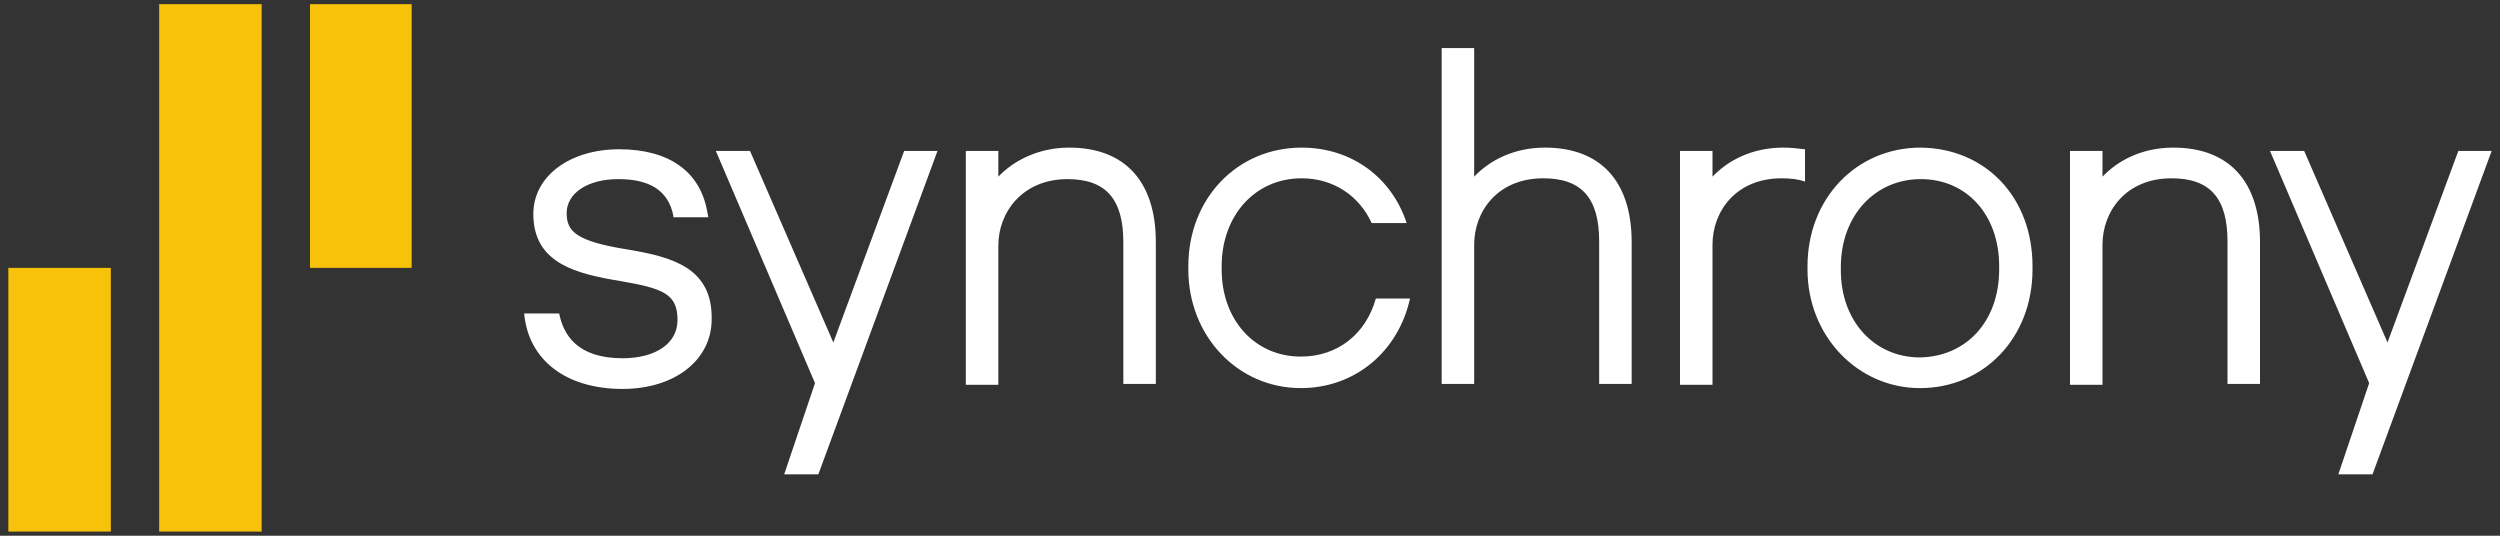 <svg width="560" height="120" viewBox="0 0 560 120" fill="none" xmlns="http://www.w3.org/2000/svg">
<rect x="0" y="0" width="560" height="120" fill="#333333" stroke="none"/>
<path d="M258.907 54.241V86.006H251.627V54.241C251.627 44.581 247.707 40.123 239.121 40.123C229.041 40.123 223.627 47.554 223.627 54.984V86.191H216.347V33.807H223.627V39.566C227.174 35.851 232.774 33.065 239.494 33.065C252.001 33.065 258.907 40.681 258.907 54.241ZM346.081 33.065C339.174 33.065 333.761 35.851 330.214 39.566V10.773H322.934V86.006H330.214V54.798C330.214 47.368 335.441 39.938 345.707 39.938C354.294 39.938 358.214 44.396 358.214 54.055V86.006H365.494V54.241C365.494 40.681 358.587 33.065 346.081 33.065ZM455.281 59.628V60.371C455.281 75.603 444.454 86.934 430.081 86.934C416.081 86.934 404.881 75.232 404.881 60.371V59.628C404.881 44.581 415.707 33.065 430.267 33.065C444.827 33.25 455.281 44.21 455.281 59.628ZM447.814 60.371V59.628C447.814 48.111 440.534 40.123 430.267 40.123C420.001 40.123 412.347 48.297 412.347 59.814V60.557C412.347 71.888 419.814 80.061 430.081 80.061C440.534 79.876 447.814 71.888 447.814 60.371ZM486.827 33.065C479.921 33.065 474.507 35.851 470.961 39.566V33.807H463.681V86.191H470.961V54.798C470.961 47.368 476.187 39.938 486.454 39.938C495.041 39.938 498.961 44.396 498.961 54.055V86.006H506.241V54.241C506.241 40.681 499.334 33.065 486.827 33.065ZM291.387 79.876C281.121 79.876 273.654 71.702 273.654 60.371V59.628C273.654 48.297 281.121 39.938 291.574 39.938C298.667 39.938 304.454 43.839 307.254 49.968H315.094C311.734 39.752 302.774 33.065 291.574 33.065C277.201 33.065 266.187 44.396 266.187 59.628V60.371C266.187 75.232 277.201 86.934 291.387 86.934C303.521 86.934 313.227 78.761 315.841 66.873H308.187C305.947 74.86 299.601 79.876 291.387 79.876ZM399.467 33.065C392.561 33.065 387.147 35.851 383.601 39.566V33.807H376.321V86.191H383.601V54.798C383.601 47.368 388.827 39.938 399.094 39.938C400.961 39.938 402.827 40.123 404.321 40.681V33.436C402.641 33.25 401.147 33.065 399.467 33.065ZM140.747 55.913C128.987 54.055 126.934 51.826 126.934 47.739C126.934 43.281 131.601 40.123 138.507 40.123C145.601 40.123 149.707 42.724 150.827 48.297V48.668H158.667L158.481 47.739C156.987 38.452 149.894 33.436 138.694 33.436C127.494 33.436 119.467 39.566 119.467 47.925C119.467 58.885 128.801 61.3 139.067 62.972C148.774 64.643 151.761 65.944 151.761 71.702C151.761 76.903 146.907 80.247 139.441 80.247C129.174 80.247 126.187 74.86 125.254 70.216H117.414C118.347 80.619 126.747 87.12 139.441 87.12C151.201 87.12 159.414 80.619 159.414 71.516C159.601 59.999 150.641 57.585 140.747 55.913ZM550.667 33.807L534.801 76.718L516.134 33.807H508.481L530.694 85.82L523.787 106.253H531.441L558.134 33.807H550.667ZM202.534 33.807L186.667 76.718L168.001 33.807H160.347L182.561 85.82L175.654 106.253H183.307L210.001 33.807H202.534Z" fill="white"/>
<path d="M24.827 60.001H1.867V119.072H24.827V60.001ZM58.614 0.93V119.072H35.654V0.93H58.614ZM92.214 0.93V60.001H69.441V0.93H92.214Z" fill="#F9C20A"/>
</svg>

